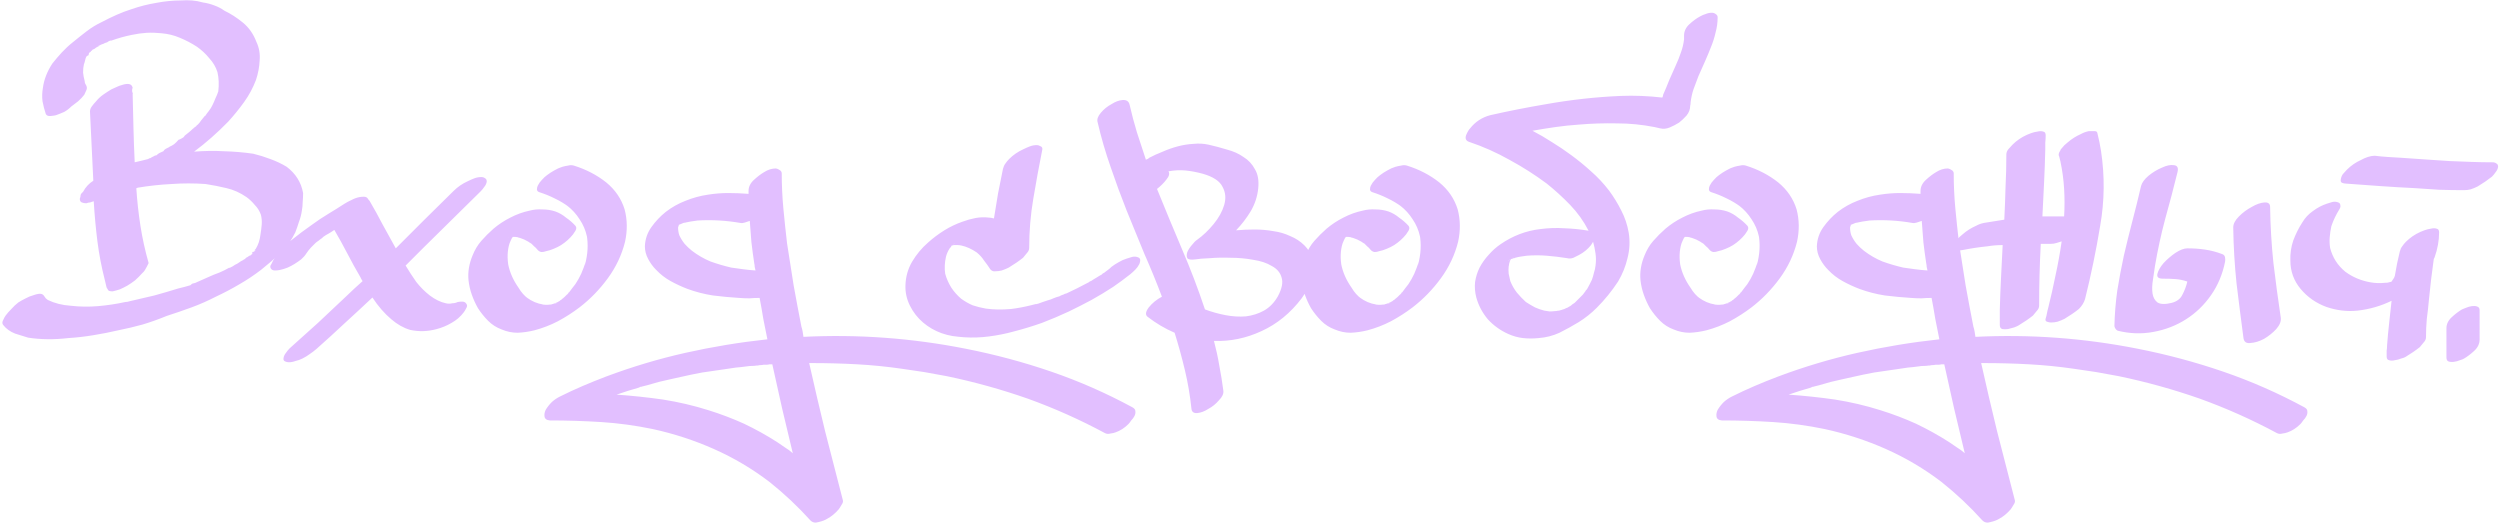 <?xml version="1.0" encoding="UTF-8"?> <svg xmlns="http://www.w3.org/2000/svg" width="781" height="164" viewBox="0 0 781 164" fill="none"><path d="M94.688 60.304C94.688 61.243 94.645 62.181 94.56 63.12C94.56 63.973 94.475 64.869 94.304 65.808C94.133 67.003 93.835 68.155 93.408 69.264C93.067 70.373 92.683 71.483 92.256 72.592C91.061 75.067 89.483 77.243 87.52 79.12C85.643 80.912 83.68 82.619 81.632 84.24C79.413 85.947 77.109 87.483 74.72 88.848C72.416 90.213 69.984 91.493 67.424 92.688C64.949 93.968 62.432 95.077 59.872 96.016C57.312 96.955 54.709 97.851 52.064 98.704C49.589 99.728 47.072 100.624 44.512 101.392C42.037 102.075 39.52 102.672 36.96 103.184C34.4 103.781 31.797 104.293 29.152 104.72C26.592 105.147 23.989 105.445 21.344 105.616C16.907 106.128 12.725 106.085 8.8 105.488C7.605 105.147 6.24 104.72 4.704 104.208C3.168 103.611 1.931 102.715 0.992 101.52C0.651 101.093 0.651 100.581 0.992 99.984C1.248 99.387 1.504 98.917 1.76 98.576C2.272 97.893 2.869 97.211 3.552 96.528C4.235 95.76 4.96 95.077 5.728 94.48C6.411 94.053 7.179 93.627 8.032 93.2C8.8 92.773 9.653 92.432 10.592 92.176C11.019 92.005 11.531 91.877 12.128 91.792C12.811 91.707 13.323 91.877 13.664 92.304C13.92 92.645 14.133 92.944 14.304 93.2C14.475 93.371 14.688 93.541 14.944 93.712C17.077 94.736 19.424 95.333 21.984 95.504C24.885 95.845 27.787 95.888 30.688 95.632C33.589 95.376 36.405 94.949 39.136 94.352C39.563 94.352 40.032 94.267 40.544 94.096C43.189 93.499 45.749 92.901 48.224 92.304C50.699 91.621 53.173 90.896 55.648 90.128C56.416 89.957 57.099 89.787 57.696 89.616C58.293 89.445 58.891 89.275 59.488 89.104C59.744 88.848 59.957 88.677 60.128 88.592C60.725 88.507 61.237 88.336 61.664 88.08C62.859 87.568 64.011 87.056 65.12 86.544C66.229 86.032 67.381 85.563 68.576 85.136C69.6 84.709 70.624 84.197 71.648 83.6L71.776 83.728L71.904 83.6C72.245 83.429 72.501 83.301 72.672 83.216C72.928 83.045 73.184 82.875 73.44 82.704C73.867 82.533 74.251 82.32 74.592 82.064C75.019 81.723 75.531 81.424 76.128 81.168V81.04C76.384 81.04 76.555 80.955 76.64 80.784C76.811 80.528 76.981 80.4 77.152 80.4C77.323 80.315 77.451 80.229 77.536 80.144C77.707 79.973 77.963 79.845 78.304 79.76C78.475 79.675 78.56 79.589 78.56 79.504C78.56 79.419 78.645 79.376 78.816 79.376V78.736C78.816 78.736 79.029 78.693 79.456 78.608C79.456 78.608 79.456 78.565 79.456 78.48C79.627 78.309 79.669 78.181 79.584 78.096C79.584 78.011 79.669 77.925 79.84 77.84C80.267 77.157 80.608 76.432 80.864 75.664C81.12 74.811 81.291 74 81.376 73.232C81.547 72.208 81.675 71.184 81.76 70.16C81.845 69.136 81.76 68.112 81.504 67.088C81.077 65.893 80.437 64.869 79.584 64.016C78.816 63.077 77.963 62.267 77.024 61.584C75.061 60.219 72.971 59.28 70.752 58.768C68.619 58.256 66.443 57.829 64.224 57.488C60.64 57.232 57.099 57.232 53.6 57.488C50.101 57.659 46.56 58.043 42.976 58.64C42.891 58.725 42.805 58.768 42.72 58.768H42.592V58.896C42.848 62.821 43.275 66.704 43.872 70.544C44.469 74.384 45.323 78.267 46.432 82.192C46.261 82.533 46.091 82.875 45.92 83.216C45.749 83.557 45.536 83.941 45.28 84.368C45.195 84.453 45.067 84.624 44.896 84.88C44.725 85.051 44.555 85.221 44.384 85.392C43.701 86.16 42.976 86.885 42.208 87.568C41.44 88.165 40.629 88.72 39.776 89.232C39.008 89.659 38.24 90.043 37.472 90.384C36.704 90.64 35.936 90.853 35.168 91.024C34.827 91.024 34.485 90.981 34.144 90.896C33.888 90.811 33.675 90.555 33.504 90.128C33.419 90.128 33.333 89.957 33.248 89.616C33.077 88.763 32.907 88.037 32.736 87.44C31.712 83.429 30.944 79.419 30.432 75.408C29.92 71.312 29.536 67.131 29.28 62.864C28.853 63.035 28.469 63.163 28.128 63.248C27.787 63.248 27.403 63.333 26.976 63.504C26.464 63.504 25.995 63.419 25.568 63.248C25.141 63.077 24.928 62.693 24.928 62.096C25.099 61.669 25.184 61.285 25.184 60.944C25.269 60.603 25.525 60.261 25.952 59.92C26.72 58.469 27.787 57.317 29.152 56.464C28.981 52.88 28.811 49.339 28.64 45.84C28.469 42.256 28.299 38.715 28.128 35.216C28.043 34.533 28.213 33.893 28.64 33.296C29.152 32.613 29.579 32.101 29.92 31.76C30.603 30.907 31.371 30.181 32.224 29.584C33.077 28.987 33.931 28.432 34.784 27.92C35.04 27.835 35.509 27.621 36.192 27.28C36.875 26.939 37.557 26.683 38.24 26.512C39.008 26.256 39.691 26.171 40.288 26.256C40.885 26.341 41.269 26.725 41.44 27.408C41.269 27.835 41.227 28.261 41.312 28.688C41.483 29.029 41.525 29.285 41.44 29.456C41.525 33.04 41.611 36.581 41.696 40.08C41.781 43.579 41.909 47.12 42.08 50.704C42.848 50.533 43.573 50.363 44.256 50.192C44.939 50.021 45.621 49.851 46.304 49.68C46.475 49.509 46.645 49.424 46.816 49.424C46.987 49.424 47.157 49.339 47.328 49.168L47.584 49.04C47.755 48.955 47.925 48.869 48.096 48.784C48.267 48.613 48.523 48.528 48.864 48.528C49.205 48.187 49.547 47.931 49.888 47.76C50.315 47.589 50.699 47.419 51.04 47.248C51.211 46.907 51.467 46.651 51.808 46.48C52.149 46.309 52.491 46.139 52.832 45.968L52.96 45.84C53.387 45.669 53.856 45.413 54.368 45.072C54.88 44.645 55.349 44.176 55.776 43.664C56.117 43.579 56.416 43.451 56.672 43.28C56.928 43.109 57.141 42.981 57.312 42.896C57.483 42.725 57.611 42.555 57.696 42.384C58.123 42.043 58.549 41.701 58.976 41.36C59.403 41.019 59.829 40.635 60.256 40.208C60.427 40.123 60.597 39.995 60.768 39.824C60.939 39.653 61.152 39.483 61.408 39.312V39.184C61.408 39.184 61.536 39.099 61.792 38.928C62.219 38.501 62.56 38.075 62.816 37.648C63.157 37.221 63.541 36.752 63.968 36.24C64.053 36.155 64.096 36.155 64.096 36.24C64.181 36.24 64.224 36.155 64.224 35.984C64.395 35.813 64.523 35.643 64.608 35.472C64.779 35.216 64.949 35.003 65.12 34.832C65.717 34.064 66.144 33.381 66.4 32.784C66.741 32.101 67.04 31.419 67.296 30.736C67.637 30.053 67.936 29.328 68.192 28.56C68.448 26.427 68.363 24.421 67.936 22.544C67.424 20.923 66.571 19.472 65.376 18.192C64.267 16.827 62.987 15.632 61.536 14.608C59.829 13.499 58.037 12.56 56.16 11.792C54.368 11.024 52.448 10.555 50.4 10.384C48.779 10.213 47.243 10.171 45.792 10.256C44.341 10.341 42.805 10.555 41.184 10.896C39.051 11.323 36.917 11.92 34.784 12.688H34.656C34.485 12.688 34.4 12.688 34.4 12.688C33.973 12.859 33.675 13.029 33.504 13.2C33.333 13.285 33.077 13.371 32.736 13.456C32.48 13.627 32.181 13.755 31.84 13.84C31.584 13.925 31.328 14.053 31.072 14.224H30.944C30.688 14.395 30.432 14.565 30.176 14.736C29.92 14.907 29.707 15.077 29.536 15.248C29.109 15.419 28.853 15.547 28.768 15.632V15.76C28.768 15.845 28.64 15.888 28.384 15.888C28.384 16.059 28.384 16.144 28.384 16.144C28.299 16.229 28.171 16.315 28 16.4C27.829 16.485 27.744 16.571 27.744 16.656C27.829 16.656 27.787 16.869 27.616 17.296C27.445 17.296 27.232 17.424 26.976 17.68C26.805 18.021 26.677 18.405 26.592 18.832C26.507 19.259 26.379 19.685 26.208 20.112C26.037 20.88 25.952 21.733 25.952 22.672C26.037 23.525 26.208 24.421 26.464 25.36C26.464 25.787 26.592 26.171 26.848 26.512C27.189 27.109 27.232 27.664 26.976 28.176C26.805 28.603 26.592 29.072 26.336 29.584C25.824 30.267 25.184 30.949 24.416 31.632C23.648 32.229 22.923 32.784 22.24 33.296C21.557 33.979 20.832 34.533 20.064 34.96C19.296 35.301 18.443 35.643 17.504 35.984C17.248 36.069 16.693 36.155 15.84 36.24C15.072 36.325 14.56 36.112 14.304 35.6C13.877 34.32 13.536 32.997 13.28 31.632C13.109 30.267 13.152 28.859 13.408 27.408C13.749 24.848 14.731 22.331 16.352 19.856C17.291 18.661 18.272 17.509 19.296 16.4C20.405 15.205 21.557 14.139 22.752 13.2C24.203 12.005 25.653 10.853 27.104 9.744C28.555 8.635 30.091 7.696 31.712 6.928C33.333 6.075 34.912 5.307 36.448 4.624C37.984 3.941 39.563 3.344 41.184 2.832C43.659 1.979 46.176 1.339 48.736 0.912C51.381 0.4 53.941 0.144 56.416 0.144C57.696 0.059 58.891 0.059 60 0.144C61.109 0.229 62.261 0.443 63.456 0.784C64.651 0.955 65.803 1.253 66.912 1.68C68.107 2.107 69.173 2.661 70.112 3.344C72.075 4.283 73.995 5.52 75.872 7.056C77.749 8.592 79.157 10.597 80.096 13.072C80.949 14.864 81.291 16.784 81.12 18.832C81.035 20.88 80.651 22.928 79.968 24.976C79.029 27.451 77.792 29.755 76.256 31.888C74.72 34.021 73.056 36.069 71.264 38.032C67.851 41.531 64.309 44.645 60.64 47.376C63.883 47.12 66.997 47.077 69.984 47.248C73.056 47.333 76.085 47.589 79.072 48.016C80.864 48.443 82.656 48.997 84.448 49.68C86.325 50.363 88.032 51.173 89.568 52.112C92.384 54.245 94.091 56.976 94.688 60.304ZM30.688 14.48C30.773 14.309 30.859 14.309 30.944 14.48C30.688 14.48 30.475 14.565 30.304 14.736L30.176 14.864C30.176 14.608 30.347 14.48 30.688 14.48ZM60.896 39.568C60.469 39.995 60.299 40.165 60.384 40.08C60.555 39.995 60.725 39.824 60.896 39.568ZM79.584 78.096L79.84 78.352L79.584 78.096ZM79.2 78.736C79.456 78.48 79.584 78.395 79.584 78.48V78.352C79.584 78.437 79.456 78.565 79.2 78.736ZM79.584 78.352C79.84 78.181 79.925 78.096 79.84 78.096C79.755 78.096 79.669 78.181 79.584 78.352ZM79.712 77.968C79.627 78.053 79.584 78.096 79.584 78.096L79.712 77.968ZM150.395 55.312C150.822 55.312 151.206 55.44 151.547 55.696C151.888 55.867 152.059 56.208 152.059 56.72C151.974 57.317 151.718 57.872 151.291 58.384C150.95 58.896 150.566 59.365 150.139 59.792C147.152 62.693 144.208 65.595 141.307 68.496C138.406 71.397 135.462 74.299 132.475 77.2L126.715 82.96C127.739 84.667 128.848 86.373 130.043 88.08C131.323 89.701 132.731 91.109 134.267 92.304C135.974 93.584 137.638 94.395 139.259 94.736C139.942 94.907 140.624 94.907 141.307 94.736C141.904 94.736 142.459 94.608 142.971 94.352C143.398 94.267 143.867 94.224 144.379 94.224C144.976 94.224 145.403 94.437 145.659 94.864C146 95.291 146 95.76 145.659 96.272C145.403 96.784 145.147 97.211 144.891 97.552C143.867 98.917 142.587 100.027 141.051 100.88C139.6 101.733 138.064 102.373 136.443 102.8C133.627 103.568 130.854 103.653 128.123 103.056C126.075 102.459 124.112 101.349 122.235 99.728C120.102 97.936 118.139 95.675 116.347 92.944C113.446 95.675 110.544 98.363 107.643 101.008C104.827 103.653 101.926 106.299 98.939 108.944C98.256 109.541 97.531 110.096 96.763 110.608C96.08 111.12 95.312 111.589 94.459 112.016C93.776 112.357 93.051 112.613 92.283 112.784C91.6 113.04 90.918 113.168 90.235 113.168C89.808 113.168 89.424 113.083 89.083 112.912C88.656 112.741 88.486 112.4 88.571 111.888C88.656 111.291 88.912 110.736 89.339 110.224C89.68 109.712 90.064 109.243 90.491 108.816C93.478 106.171 96.422 103.525 99.323 100.88C102.224 98.149 105.126 95.419 108.027 92.688C108.966 91.835 109.819 91.024 110.587 90.256C111.44 89.488 112.336 88.677 113.275 87.824C112.934 87.312 112.72 86.928 112.635 86.672C111.184 84.197 109.819 81.723 108.539 79.248C107.259 76.773 105.894 74.299 104.443 71.824C103.846 72.251 103.248 72.635 102.651 72.976C102.139 73.232 101.584 73.573 100.987 74L100.603 74.384C100.091 74.725 99.75 74.981 99.579 75.152C99.067 75.493 98.726 75.749 98.555 75.92L97.403 77.072L97.147 77.328C96.891 77.584 96.635 77.883 96.379 78.224C96.208 78.48 95.995 78.779 95.739 79.12C95.312 79.803 94.758 80.443 94.075 81.04C93.392 81.552 92.71 82.021 92.027 82.448C91.344 82.875 90.619 83.259 89.851 83.6C88.998 83.941 88.144 84.197 87.291 84.368C86.864 84.453 86.395 84.496 85.883 84.496C85.286 84.496 84.859 84.283 84.603 83.856C84.347 83.429 84.39 83.003 84.731 82.576C84.987 82.064 85.2 81.637 85.371 81.296C86.907 78.992 88.742 76.944 90.875 75.152C93.094 73.36 95.312 71.696 97.531 70.16C99.152 68.965 100.816 67.856 102.523 66.832C104.23 65.808 105.936 64.741 107.643 63.632C108.326 63.205 109.051 62.821 109.819 62.48C110.587 62.053 111.398 61.755 112.251 61.584C112.678 61.499 113.147 61.456 113.659 61.456C114.256 61.456 114.683 61.669 114.939 62.096C115.024 62.267 115.195 62.48 115.451 62.736C116.902 65.211 118.267 67.685 119.547 70.16C120.912 72.635 122.278 75.109 123.643 77.584C126.63 74.597 129.616 71.611 132.603 68.624C135.675 65.637 138.704 62.651 141.691 59.664C142.971 58.384 144.464 57.36 146.171 56.592C146.854 56.251 147.536 55.952 148.219 55.696C148.902 55.44 149.627 55.312 150.395 55.312ZM179.774 70.544C180.115 70.971 180.115 71.483 179.774 72.08C179.433 72.592 179.177 72.976 179.006 73.232C177.982 74.512 176.745 75.621 175.294 76.56C174.611 76.987 173.843 77.371 172.99 77.712C172.222 78.053 171.411 78.309 170.558 78.48C170.131 78.651 169.662 78.736 169.15 78.736C168.638 78.651 168.211 78.395 167.87 77.968C167.529 77.541 167.187 77.2 166.846 76.944C166.505 76.603 166.121 76.219 165.694 75.792C165.779 75.963 165.865 76.091 165.95 76.176C166.035 76.176 166.121 76.219 166.206 76.304C164.67 75.109 162.963 74.341 161.086 74C161.257 74 161.385 74.043 161.47 74.128C161.641 74.128 161.811 74.128 161.982 74.128C161.043 73.957 160.062 73.957 159.038 74.128C159.294 74.043 159.721 74 160.318 74C160.062 74 159.806 74.043 159.55 74.128C159.379 74.128 159.166 74.128 158.91 74.128C158.825 74.213 158.697 74.256 158.526 74.256C159.209 74.085 159.635 74 159.806 74C159.977 73.915 159.934 73.915 159.678 74C159.507 74 159.379 74.043 159.294 74.128C159.294 74.128 159.209 74.128 159.038 74.128C158.953 74.213 158.825 74.256 158.654 74.256C159.337 74 159.763 73.829 159.934 73.744C160.19 73.573 160.19 73.573 159.934 73.744C159.763 73.829 159.635 73.915 159.55 74C159.55 74 159.465 74.043 159.294 74.128C159.294 74.128 159.209 74.171 159.038 74.256C159.721 73.829 160.19 73.573 160.446 73.488C160.702 73.317 160.659 73.317 160.318 73.488C160.233 73.573 160.147 73.659 160.062 73.744C159.977 73.744 159.891 73.787 159.806 73.872C159.55 74.043 159.465 74.085 159.55 74C159.721 73.829 159.934 73.659 160.19 73.488C160.446 73.317 160.659 73.189 160.83 73.104C161.001 73.019 160.958 73.061 160.702 73.232C160.617 73.317 160.531 73.403 160.446 73.488C160.361 73.488 160.275 73.531 160.19 73.616C160.019 73.787 159.977 73.829 160.062 73.744C160.233 73.573 160.403 73.403 160.574 73.232C160.83 73.061 161.001 72.933 161.086 72.848C161.257 72.677 161.257 72.677 161.086 72.848L160.958 72.976L160.446 73.488C160.446 73.488 160.361 73.573 160.19 73.744C160.617 73.317 160.873 73.019 160.958 72.848C161.129 72.677 161.129 72.72 160.958 72.976C160.787 73.147 160.659 73.317 160.574 73.488C160.403 73.659 160.275 73.829 160.19 74C160.105 74.171 159.977 74.341 159.806 74.512C159.891 74.341 159.977 74.171 160.062 74C160.147 73.829 160.275 73.659 160.446 73.488C160.105 74 159.806 74.555 159.55 75.152C159.294 75.664 159.081 76.261 158.91 76.944C158.91 76.688 158.995 76.389 159.166 76.048C158.483 78.267 158.398 80.741 158.91 83.472C158.91 83.301 158.867 83.173 158.782 83.088C158.782 83.003 158.782 82.875 158.782 82.704C159.294 85.179 160.361 87.568 161.982 89.872C162.835 91.323 163.859 92.475 165.054 93.328C164.969 93.243 164.883 93.2 164.798 93.2C164.713 93.115 164.627 93.029 164.542 92.944C166.163 94.139 167.87 94.864 169.662 95.12C169.321 95.12 169.022 95.077 168.766 94.992C169.79 95.248 170.942 95.291 172.222 95.12C171.71 95.12 171.326 95.163 171.07 95.248C171.497 95.163 171.881 95.12 172.222 95.12C172.563 95.035 172.905 94.949 173.246 94.864C173.331 94.779 173.459 94.736 173.63 94.736C172.521 95.077 172.137 95.163 172.478 94.992C172.649 94.992 172.734 94.992 172.734 94.992C172.819 94.907 172.905 94.864 172.99 94.864C173.502 94.693 173.843 94.565 174.014 94.48C174.099 94.48 174.142 94.48 174.142 94.48C174.227 94.395 174.313 94.352 174.398 94.352C173.715 94.693 173.246 94.907 172.99 94.992C172.819 95.077 172.862 95.035 173.118 94.864H173.246C173.331 94.779 173.374 94.736 173.374 94.736C173.459 94.736 173.545 94.693 173.63 94.608C174.142 94.437 174.483 94.267 174.654 94.096C174.739 94.096 174.782 94.096 174.782 94.096C174.867 94.011 174.953 93.968 175.038 93.968C173.758 94.651 173.161 94.992 173.246 94.992C173.331 94.992 173.502 94.907 173.758 94.736C173.929 94.565 174.099 94.437 174.27 94.352C174.611 94.181 174.91 93.968 175.166 93.712C175.251 93.712 175.294 93.712 175.294 93.712C175.379 93.627 175.465 93.584 175.55 93.584C175.721 93.499 175.721 93.499 175.55 93.584C175.379 93.669 175.166 93.797 174.91 93.968C174.654 94.139 174.441 94.309 174.27 94.48C174.099 94.565 174.099 94.523 174.27 94.352C174.611 94.181 174.782 94.096 174.782 94.096C175.038 93.925 175.337 93.669 175.678 93.328C175.849 93.243 176.062 93.072 176.318 92.816C176.489 92.645 176.489 92.645 176.318 92.816C176.233 92.901 176.062 93.029 175.806 93.2C175.635 93.371 175.465 93.541 175.294 93.712C175.209 93.797 175.294 93.712 175.55 93.456C175.721 93.285 175.849 93.157 175.934 93.072C176.105 92.987 176.275 92.859 176.446 92.688L177.342 91.792C177.427 91.536 177.598 91.365 177.854 91.28C178.025 91.109 178.067 91.067 177.982 91.152C177.897 91.237 177.769 91.365 177.598 91.536C177.427 91.707 177.299 91.877 177.214 92.048C177.129 92.133 177.171 92.091 177.342 91.92C177.854 91.237 178.366 90.555 178.878 89.872C179.475 89.189 179.987 88.464 180.414 87.696C180.073 88.208 179.859 88.549 179.774 88.72C180.457 87.696 181.054 86.629 181.566 85.52C182.078 84.325 182.547 83.088 182.974 81.808C182.803 82.32 182.718 82.661 182.718 82.832C183.657 79.419 183.827 76.176 183.23 73.104C183.315 73.275 183.358 73.531 183.358 73.872C182.931 71.909 182.163 70.117 181.054 68.496C180.03 66.875 178.75 65.467 177.214 64.272C177.299 64.357 177.385 64.443 177.47 64.528C177.555 64.528 177.641 64.571 177.726 64.656C176.361 63.632 174.867 62.736 173.246 61.968C171.71 61.2 170.131 60.56 168.51 60.048C167.998 59.877 167.742 59.579 167.742 59.152C167.742 58.725 167.827 58.341 167.998 58C168.339 57.317 168.766 56.72 169.278 56.208C169.79 55.611 170.345 55.099 170.942 54.672C171.625 54.16 172.35 53.691 173.118 53.264C173.971 52.752 174.825 52.368 175.678 52.112C176.275 51.941 176.873 51.813 177.47 51.728C178.067 51.557 178.665 51.557 179.262 51.728C183.102 52.923 186.473 54.672 189.374 56.976C192.19 59.28 194.11 62.096 195.134 65.424C195.987 68.667 196.03 72.037 195.262 75.536C194.238 79.632 192.446 83.429 189.886 86.928C187.326 90.427 184.382 93.456 181.054 96.016C178.921 97.637 176.659 99.088 174.27 100.368C171.966 101.563 169.534 102.501 166.974 103.184C165.267 103.611 163.518 103.867 161.726 103.952C160.019 103.952 158.355 103.611 156.734 102.928C155.113 102.331 153.705 101.435 152.51 100.24C151.315 99.045 150.249 97.723 149.31 96.272C148.542 94.907 147.902 93.499 147.39 92.048C146.878 90.597 146.537 89.104 146.366 87.568C146.11 85.008 146.537 82.405 147.646 79.76C148.329 78.053 149.225 76.56 150.334 75.28C151.529 73.915 152.809 72.635 154.174 71.44C155.795 70.075 157.545 68.923 159.422 67.984C161.385 66.96 163.39 66.235 165.438 65.808C166.718 65.467 168.041 65.339 169.406 65.424C170.857 65.424 172.222 65.637 173.502 66.064C174.697 66.491 175.806 67.131 176.83 67.984C177.939 68.752 178.921 69.605 179.774 70.544ZM353.782 127.248C354.379 127.589 354.678 127.973 354.678 128.4C354.763 128.912 354.678 129.424 354.422 129.936C354.166 130.448 353.825 130.917 353.398 131.344C353.057 131.856 352.758 132.24 352.502 132.496C351.307 133.691 349.985 134.544 348.534 135.056C348.107 135.227 347.553 135.355 346.87 135.44C346.273 135.611 345.718 135.568 345.206 135.312C337.441 131.131 329.419 127.547 321.142 124.56C312.865 121.659 304.417 119.312 295.798 117.52C293.494 117.093 291.147 116.667 288.758 116.24C286.454 115.899 284.15 115.557 281.846 115.216C277.153 114.533 272.459 114.064 267.766 113.808C263.073 113.552 258.379 113.424 253.686 113.424H252.79C254.411 120.677 256.075 127.803 257.782 134.8C259.574 141.883 261.409 149.008 263.286 156.176C263.457 156.603 263.329 157.115 262.902 157.712C262.561 158.309 262.262 158.779 262.006 159.12C260.897 160.4 259.702 161.381 258.422 162.064C257.739 162.491 256.843 162.832 255.734 163.088C254.71 163.429 253.857 163.259 253.174 162.576C249.249 158.224 244.982 154.213 240.374 150.544C234.998 146.448 229.238 143.035 223.094 140.304C216.95 137.573 210.55 135.483 203.894 134.032C198.518 132.923 193.185 132.197 187.894 131.856C182.518 131.515 177.142 131.344 171.766 131.344C170.742 131.259 170.187 130.832 170.102 130.064C170.017 129.381 170.145 128.699 170.486 128.016C170.998 127.163 171.638 126.352 172.406 125.584C173.174 124.901 173.985 124.347 174.838 123.92C177.227 122.725 179.617 121.616 182.006 120.592C184.395 119.568 186.827 118.587 189.302 117.648C197.494 114.576 205.771 112.101 214.134 110.224C222.497 108.347 231.03 106.939 239.734 106C239.307 103.781 238.881 101.648 238.454 99.6C238.113 97.467 237.729 95.291 237.302 93.072C236.193 93.072 235.126 93.115 234.102 93.2C233.078 93.2 232.011 93.157 230.902 93.072C228.171 92.901 225.441 92.645 222.71 92.304C219.979 91.877 217.334 91.195 214.774 90.256C212.982 89.573 211.233 88.763 209.526 87.824C207.819 86.885 206.283 85.691 204.918 84.24C203.979 83.301 203.169 82.192 202.486 80.912C201.803 79.632 201.462 78.309 201.462 76.944C201.547 74.725 202.23 72.72 203.51 70.928C204.79 69.136 206.283 67.557 207.99 66.192C209.867 64.741 211.915 63.589 214.134 62.736C216.438 61.797 218.785 61.157 221.174 60.816C223.307 60.475 225.398 60.304 227.446 60.304C229.579 60.304 231.713 60.389 233.846 60.56V59.664C233.846 58.384 234.401 57.232 235.51 56.208C236.619 55.184 237.686 54.373 238.71 53.776C239.905 53.008 241.142 52.624 242.422 52.624C242.849 52.709 243.233 52.88 243.574 53.136C243.915 53.307 244.129 53.605 244.214 54.032C244.214 57.787 244.385 61.499 244.726 65.168C245.067 68.752 245.451 72.379 245.878 76.048C246.561 80.4 247.243 84.752 247.926 89.104C248.694 93.371 249.505 97.68 250.358 102.032C250.529 102.544 250.657 103.056 250.742 103.568C250.827 104.08 250.913 104.635 250.998 105.232C267.979 104.379 284.875 105.616 301.686 108.944C310.817 110.736 319.734 113.125 328.438 116.112C337.142 119.099 345.59 122.811 353.782 127.248ZM213.878 69.648C214.305 69.477 214.433 69.435 214.262 69.52C214.177 69.52 214.049 69.563 213.878 69.648ZM228.47 83.6C229.665 83.771 230.902 83.941 232.182 84.112C233.462 84.283 234.742 84.411 236.022 84.496C235.937 84.069 235.851 83.685 235.766 83.344C235.766 83.003 235.723 82.661 235.638 82.32C235.297 80.101 234.998 77.883 234.742 75.664C234.571 73.445 234.401 71.227 234.23 69.008C233.803 69.179 233.291 69.349 232.694 69.52C232.182 69.691 231.713 69.733 231.286 69.648C226.934 68.88 222.497 68.624 217.974 68.88C216.523 69.051 215.03 69.307 213.494 69.648C213.153 69.819 212.854 69.947 212.598 70.032C212.513 70.032 212.427 70.075 212.342 70.16C212.257 70.16 212.171 70.16 212.086 70.16V70.288C212.001 70.459 211.958 70.587 211.958 70.672C211.958 70.757 211.915 70.885 211.83 71.056C211.83 71.909 211.958 72.72 212.214 73.488C212.641 74.427 213.195 75.323 213.878 76.176C214.561 76.944 215.329 77.669 216.182 78.352C217.974 79.717 219.894 80.827 221.942 81.68C224.075 82.448 226.251 83.088 228.47 83.6ZM247.67 141.584C246.561 136.976 245.451 132.325 244.342 127.632C243.318 123.024 242.294 118.416 241.27 113.808C241.014 113.808 240.715 113.808 240.374 113.808C240.118 113.893 239.862 113.936 239.606 113.936C239.265 113.936 238.923 113.936 238.582 113.936C238.241 114.021 237.899 114.064 237.558 114.064C237.217 114.064 236.961 114.107 236.79 114.192H236.406C235.894 114.277 235.382 114.32 234.87 114.32C234.358 114.32 233.846 114.363 233.334 114.448C232.139 114.619 230.987 114.747 229.878 114.832C228.769 115.003 227.617 115.173 226.422 115.344C224.033 115.685 221.686 116.027 219.382 116.368C217.078 116.795 214.817 117.264 212.598 117.776C211.403 118.032 210.251 118.288 209.142 118.544C208.033 118.8 206.923 119.056 205.814 119.312C205.217 119.483 204.619 119.653 204.022 119.824C203.425 119.995 202.827 120.165 202.23 120.336L200.694 120.72C200.523 120.805 200.31 120.848 200.054 120.848C199.883 120.933 199.713 121.019 199.542 121.104C198.347 121.445 197.195 121.787 196.086 122.128C194.977 122.469 193.825 122.853 192.63 123.28C197.494 123.621 202.315 124.133 207.094 124.816C211.958 125.584 216.694 126.693 221.302 128.144C225.142 129.339 228.854 130.747 232.438 132.368C236.022 134.075 239.478 135.995 242.806 138.128C243.659 138.725 244.47 139.28 245.238 139.792C246.091 140.304 246.902 140.901 247.67 141.584ZM355.567 80.4C355.994 80.571 356.207 80.869 356.207 81.296C356.207 81.637 356.122 82.021 355.951 82.448C355.61 83.131 355.183 83.728 354.671 84.24C354.159 84.752 353.647 85.221 353.135 85.648C352.196 86.331 351.3 87.013 350.447 87.696C349.594 88.293 348.698 88.933 347.759 89.616C345.54 91.067 343.279 92.432 340.975 93.712C338.756 94.907 336.41 96.101 333.935 97.296C331.204 98.576 328.388 99.771 325.487 100.88C322.586 101.904 319.642 102.8 316.655 103.568C314.18 104.251 311.62 104.763 308.975 105.104C306.415 105.445 303.812 105.531 301.167 105.36C299.972 105.275 298.778 105.147 297.583 104.976C296.474 104.805 295.322 104.507 294.127 104.08C291.994 103.312 290.074 102.203 288.367 100.752C286.66 99.301 285.295 97.552 284.271 95.504C283.247 93.456 282.778 91.323 282.863 89.104C282.948 86.459 283.631 84.027 284.911 81.808C286.276 79.504 287.94 77.499 289.903 75.792C291.524 74.341 293.231 73.061 295.023 71.952C296.815 70.843 298.692 69.947 300.655 69.264C302.02 68.752 303.386 68.368 304.751 68.112C306.116 67.856 307.524 67.813 308.975 67.984C309.316 67.984 309.828 68.069 310.511 68.24C310.938 65.595 311.364 62.992 311.791 60.432C312.303 57.872 312.815 55.312 313.327 52.752C313.498 52.069 313.754 51.515 314.095 51.088C314.436 50.576 314.82 50.107 315.247 49.68C316.527 48.4 318.02 47.376 319.727 46.608C320.41 46.267 321.092 45.968 321.775 45.712C322.458 45.456 323.183 45.328 323.951 45.328C324.292 45.328 324.676 45.456 325.103 45.712C325.53 45.883 325.7 46.224 325.615 46.736C324.591 51.856 323.652 56.976 322.799 62.096C321.946 67.131 321.519 72.251 321.519 77.456C321.519 78.053 321.263 78.608 320.751 79.12C320.324 79.632 319.94 80.101 319.599 80.528C318.319 81.552 316.826 82.576 315.119 83.6C314.436 83.941 313.711 84.24 312.943 84.496C312.26 84.667 311.578 84.752 310.895 84.752C310.298 84.837 309.786 84.624 309.359 84.112C308.762 83.173 308.122 82.277 307.439 81.424C306.842 80.485 306.074 79.632 305.135 78.864C303.514 77.755 301.892 77.029 300.271 76.688C299.844 76.603 299.46 76.56 299.119 76.56C298.778 76.56 298.394 76.56 297.967 76.56C297.796 76.645 297.583 76.688 297.327 76.688C297.327 76.773 297.284 76.816 297.199 76.816C297.199 76.816 297.199 76.859 297.199 76.944C297.114 77.115 297.028 77.243 296.943 77.328C296.858 77.328 296.772 77.413 296.687 77.584C296.175 78.352 295.791 79.205 295.535 80.144C295.108 82.021 295.023 83.813 295.279 85.52C295.706 87.056 296.346 88.507 297.199 89.872C298.052 91.152 299.076 92.304 300.271 93.328C301.466 94.181 302.66 94.864 303.855 95.376C305.135 95.803 306.5 96.144 307.951 96.4C310.34 96.741 312.986 96.784 315.887 96.528C317.935 96.272 319.983 95.888 322.031 95.376L323.567 94.992C323.738 94.992 323.866 94.992 323.951 94.992C324.036 94.907 324.164 94.864 324.335 94.864C324.762 94.693 325.231 94.523 325.743 94.352C326.255 94.181 326.767 94.011 327.279 93.84C327.962 93.669 328.559 93.456 329.071 93.2C329.668 92.944 330.308 92.731 330.991 92.56C331.247 92.389 331.503 92.261 331.759 92.176C332.1 92.091 332.399 91.963 332.655 91.792C332.74 91.792 332.783 91.792 332.783 91.792C332.868 91.707 332.996 91.664 333.167 91.664C335.386 90.64 337.604 89.531 339.823 88.336C339.908 88.336 339.951 88.336 339.951 88.336C339.951 88.251 339.994 88.208 340.079 88.208C340.25 88.037 340.463 87.909 340.719 87.824C340.975 87.739 341.188 87.611 341.359 87.44C341.786 87.184 342.212 86.928 342.639 86.672C343.151 86.331 343.663 86.032 344.175 85.776C344.26 85.605 344.474 85.435 344.815 85.264C344.9 85.264 345.028 85.179 345.199 85.008C345.54 84.752 345.882 84.496 346.223 84.24C346.564 83.984 346.906 83.685 347.247 83.344C347.93 82.832 348.655 82.363 349.423 81.936C350.276 81.424 351.13 81.04 351.983 80.784C352.495 80.613 353.05 80.443 353.647 80.272C354.33 80.101 354.97 80.144 355.567 80.4ZM297.711 76.432C298.223 76.091 298.394 75.963 298.223 76.048C298.052 76.133 297.882 76.261 297.711 76.432ZM297.711 76.304C297.967 75.963 298.052 75.835 297.967 75.92C297.967 76.005 297.882 76.133 297.711 76.304ZM407.529 76.688C408.724 77.883 409.492 79.205 409.833 80.656C410.26 82.021 410.388 83.429 410.217 84.88C410.046 86.331 409.62 87.781 408.937 89.232C408.254 90.683 407.486 92.005 406.633 93.2C403.134 97.808 398.953 101.221 394.089 103.44C389.31 105.659 384.361 106.683 379.241 106.512C379.924 109.072 380.478 111.632 380.905 114.192C381.417 116.837 381.844 119.483 382.185 122.128C382.27 123.067 381.801 124.048 380.777 125.072C379.838 126.181 378.729 127.077 377.449 127.76C376.254 128.528 375.102 128.955 373.993 129.04C372.884 129.125 372.286 128.656 372.201 127.632C371.774 123.536 371.092 119.525 370.153 115.6C369.214 111.675 368.148 107.792 366.953 103.952C363.966 102.672 361.15 101.008 358.505 98.96C357.737 98.363 357.865 97.381 358.889 96.016C359.998 94.651 361.364 93.541 362.985 92.688C361.278 88.165 359.444 83.685 357.481 79.248C355.604 74.725 353.769 70.245 351.977 65.808C350.185 61.285 348.521 56.763 346.985 52.24C345.364 47.632 343.998 42.939 342.889 38.16C342.633 37.307 342.974 36.325 343.913 35.216C344.852 34.107 345.961 33.211 347.241 32.528C348.436 31.76 349.588 31.333 350.697 31.248C351.892 31.163 352.617 31.632 352.873 32.656C353.556 35.643 354.324 38.544 355.177 41.36C356.116 44.176 357.054 47.035 357.993 49.936C358.164 49.765 358.334 49.68 358.505 49.68C358.676 49.595 358.846 49.467 359.017 49.296C360.297 48.613 361.705 47.973 363.241 47.376C364.777 46.693 366.356 46.139 367.977 45.712C369.598 45.285 371.22 45.029 372.841 44.944C374.462 44.773 376.041 44.859 377.577 45.2C379.454 45.627 381.374 46.139 383.337 46.736C385.3 47.248 387.006 48.016 388.457 49.04C389.993 49.979 391.188 51.259 392.041 52.88C392.98 54.416 393.321 56.421 393.065 58.896C392.809 61.371 392.041 63.717 390.761 65.936C389.481 68.069 387.945 70.075 386.153 71.952C388.03 71.781 389.95 71.696 391.913 71.696C393.961 71.696 395.924 71.867 397.801 72.208C399.678 72.464 401.428 72.976 403.049 73.744C404.756 74.427 406.249 75.408 407.529 76.688ZM399.209 92.56C400.489 90.171 400.873 88.208 400.361 86.672C399.934 85.136 398.91 83.941 397.289 83.088C395.753 82.149 393.833 81.509 391.529 81.168C389.225 80.741 386.878 80.528 384.489 80.528C382.185 80.443 380.009 80.485 377.961 80.656C375.913 80.741 374.377 80.869 373.353 81.04C372.073 81.211 371.262 81.083 370.921 80.656C370.665 80.144 370.665 79.504 370.921 78.736C371.262 77.968 371.732 77.243 372.329 76.56C372.926 75.792 373.481 75.237 373.993 74.896C375.785 73.616 377.492 71.995 379.113 70.032C380.734 68.069 381.844 66.064 382.441 64.016C383.038 61.968 382.868 60.091 381.929 58.384C381.076 56.592 379.028 55.227 375.785 54.288C373.908 53.776 372.116 53.435 370.409 53.264C368.702 53.093 366.91 53.179 365.033 53.52C365.46 54.203 365.246 55.056 364.393 56.08C363.625 57.104 362.644 58.085 361.449 59.024C364.009 65.339 366.612 71.611 369.257 77.84C371.902 83.984 374.292 90.256 376.425 96.656C378.473 97.424 380.606 98.021 382.825 98.448C385.044 98.875 387.177 99.003 389.225 98.832C391.273 98.576 393.15 97.979 394.857 97.04C396.649 96.016 398.1 94.523 399.209 92.56ZM440.024 70.544C440.365 70.971 440.365 71.483 440.024 72.08C439.683 72.592 439.427 72.976 439.256 73.232C438.232 74.512 436.995 75.621 435.544 76.56C434.861 76.987 434.093 77.371 433.24 77.712C432.472 78.053 431.661 78.309 430.808 78.48C430.381 78.651 429.912 78.736 429.4 78.736C428.888 78.651 428.461 78.395 428.12 77.968C427.779 77.541 427.437 77.2 427.096 76.944C426.755 76.603 426.371 76.219 425.944 75.792C426.029 75.963 426.115 76.091 426.2 76.176C426.285 76.176 426.371 76.219 426.456 76.304C424.92 75.109 423.213 74.341 421.336 74C421.507 74 421.635 74.043 421.72 74.128C421.891 74.128 422.061 74.128 422.232 74.128C421.293 73.957 420.312 73.957 419.288 74.128C419.544 74.043 419.971 74 420.568 74C420.312 74 420.056 74.043 419.8 74.128C419.629 74.128 419.416 74.128 419.16 74.128C419.075 74.213 418.947 74.256 418.776 74.256C419.459 74.085 419.885 74 420.056 74C420.227 73.915 420.184 73.915 419.928 74C419.757 74 419.629 74.043 419.544 74.128C419.544 74.128 419.459 74.128 419.288 74.128C419.203 74.213 419.075 74.256 418.904 74.256C419.587 74 420.013 73.829 420.184 73.744C420.44 73.573 420.44 73.573 420.184 73.744C420.013 73.829 419.885 73.915 419.8 74C419.8 74 419.715 74.043 419.544 74.128C419.544 74.128 419.459 74.171 419.288 74.256C419.971 73.829 420.44 73.573 420.696 73.488C420.952 73.317 420.909 73.317 420.568 73.488C420.483 73.573 420.397 73.659 420.312 73.744C420.227 73.744 420.141 73.787 420.056 73.872C419.8 74.043 419.715 74.085 419.8 74C419.971 73.829 420.184 73.659 420.44 73.488C420.696 73.317 420.909 73.189 421.08 73.104C421.251 73.019 421.208 73.061 420.952 73.232C420.867 73.317 420.781 73.403 420.696 73.488C420.611 73.488 420.525 73.531 420.44 73.616C420.269 73.787 420.227 73.829 420.312 73.744C420.483 73.573 420.653 73.403 420.824 73.232C421.08 73.061 421.251 72.933 421.336 72.848C421.507 72.677 421.507 72.677 421.336 72.848L421.208 72.976L420.696 73.488C420.696 73.488 420.611 73.573 420.44 73.744C420.867 73.317 421.123 73.019 421.208 72.848C421.379 72.677 421.379 72.72 421.208 72.976C421.037 73.147 420.909 73.317 420.824 73.488C420.653 73.659 420.525 73.829 420.44 74C420.355 74.171 420.227 74.341 420.056 74.512C420.141 74.341 420.227 74.171 420.312 74C420.397 73.829 420.525 73.659 420.696 73.488C420.355 74 420.056 74.555 419.8 75.152C419.544 75.664 419.331 76.261 419.16 76.944C419.16 76.688 419.245 76.389 419.416 76.048C418.733 78.267 418.648 80.741 419.16 83.472C419.16 83.301 419.117 83.173 419.032 83.088C419.032 83.003 419.032 82.875 419.032 82.704C419.544 85.179 420.611 87.568 422.232 89.872C423.085 91.323 424.109 92.475 425.304 93.328C425.219 93.243 425.133 93.2 425.048 93.2C424.963 93.115 424.877 93.029 424.792 92.944C426.413 94.139 428.12 94.864 429.912 95.12C429.571 95.12 429.272 95.077 429.016 94.992C430.04 95.248 431.192 95.291 432.472 95.12C431.96 95.12 431.576 95.163 431.32 95.248C431.747 95.163 432.131 95.12 432.472 95.12C432.813 95.035 433.155 94.949 433.496 94.864C433.581 94.779 433.709 94.736 433.88 94.736C432.771 95.077 432.387 95.163 432.728 94.992C432.899 94.992 432.984 94.992 432.984 94.992C433.069 94.907 433.155 94.864 433.24 94.864C433.752 94.693 434.093 94.565 434.264 94.48C434.349 94.48 434.392 94.48 434.392 94.48C434.477 94.395 434.563 94.352 434.648 94.352C433.965 94.693 433.496 94.907 433.24 94.992C433.069 95.077 433.112 95.035 433.368 94.864H433.496C433.581 94.779 433.624 94.736 433.624 94.736C433.709 94.736 433.795 94.693 433.88 94.608C434.392 94.437 434.733 94.267 434.904 94.096C434.989 94.096 435.032 94.096 435.032 94.096C435.117 94.011 435.203 93.968 435.288 93.968C434.008 94.651 433.411 94.992 433.496 94.992C433.581 94.992 433.752 94.907 434.008 94.736C434.179 94.565 434.349 94.437 434.52 94.352C434.861 94.181 435.16 93.968 435.416 93.712C435.501 93.712 435.544 93.712 435.544 93.712C435.629 93.627 435.715 93.584 435.8 93.584C435.971 93.499 435.971 93.499 435.8 93.584C435.629 93.669 435.416 93.797 435.16 93.968C434.904 94.139 434.691 94.309 434.52 94.48C434.349 94.565 434.349 94.523 434.52 94.352C434.861 94.181 435.032 94.096 435.032 94.096C435.288 93.925 435.587 93.669 435.928 93.328C436.099 93.243 436.312 93.072 436.568 92.816C436.739 92.645 436.739 92.645 436.568 92.816C436.483 92.901 436.312 93.029 436.056 93.2C435.885 93.371 435.715 93.541 435.544 93.712C435.459 93.797 435.544 93.712 435.8 93.456C435.971 93.285 436.099 93.157 436.184 93.072C436.355 92.987 436.525 92.859 436.696 92.688L437.592 91.792C437.677 91.536 437.848 91.365 438.104 91.28C438.275 91.109 438.317 91.067 438.232 91.152C438.147 91.237 438.019 91.365 437.848 91.536C437.677 91.707 437.549 91.877 437.464 92.048C437.379 92.133 437.421 92.091 437.592 91.92C438.104 91.237 438.616 90.555 439.128 89.872C439.725 89.189 440.237 88.464 440.664 87.696C440.323 88.208 440.109 88.549 440.024 88.72C440.707 87.696 441.304 86.629 441.816 85.52C442.328 84.325 442.797 83.088 443.224 81.808C443.053 82.32 442.968 82.661 442.968 82.832C443.907 79.419 444.077 76.176 443.48 73.104C443.565 73.275 443.608 73.531 443.608 73.872C443.181 71.909 442.413 70.117 441.304 68.496C440.28 66.875 439 65.467 437.464 64.272C437.549 64.357 437.635 64.443 437.72 64.528C437.805 64.528 437.891 64.571 437.976 64.656C436.611 63.632 435.117 62.736 433.496 61.968C431.96 61.2 430.381 60.56 428.76 60.048C428.248 59.877 427.992 59.579 427.992 59.152C427.992 58.725 428.077 58.341 428.248 58C428.589 57.317 429.016 56.72 429.528 56.208C430.04 55.611 430.595 55.099 431.192 54.672C431.875 54.16 432.6 53.691 433.368 53.264C434.221 52.752 435.075 52.368 435.928 52.112C436.525 51.941 437.123 51.813 437.72 51.728C438.317 51.557 438.915 51.557 439.512 51.728C443.352 52.923 446.723 54.672 449.624 56.976C452.44 59.28 454.36 62.096 455.384 65.424C456.237 68.667 456.28 72.037 455.512 75.536C454.488 79.632 452.696 83.429 450.136 86.928C447.576 90.427 444.632 93.456 441.304 96.016C439.171 97.637 436.909 99.088 434.52 100.368C432.216 101.563 429.784 102.501 427.224 103.184C425.517 103.611 423.768 103.867 421.976 103.952C420.269 103.952 418.605 103.611 416.984 102.928C415.363 102.331 413.955 101.435 412.76 100.24C411.565 99.045 410.499 97.723 409.56 96.272C408.792 94.907 408.152 93.499 407.64 92.048C407.128 90.597 406.787 89.104 406.616 87.568C406.36 85.008 406.787 82.405 407.896 79.76C408.579 78.053 409.475 76.56 410.584 75.28C411.779 73.915 413.059 72.635 414.424 71.44C416.045 70.075 417.795 68.923 419.672 67.984C421.635 66.96 423.64 66.235 425.688 65.808C426.968 65.467 428.291 65.339 429.656 65.424C431.107 65.424 432.472 65.637 433.752 66.064C434.947 66.491 436.056 67.131 437.08 67.984C438.189 68.752 439.171 69.605 440.024 70.544ZM534.544 14.608C533.947 16.144 533.307 17.68 532.624 19.216C531.941 20.752 531.259 22.288 530.576 23.824C530.064 25.189 529.552 26.555 529.04 27.92C528.613 29.2 528.315 30.565 528.144 32.016C528.144 32.443 528.101 32.784 528.016 33.04C528.016 34.149 527.632 35.173 526.864 36.112C526.096 36.965 525.328 37.691 524.56 38.288C523.621 38.885 522.64 39.397 521.616 39.824C520.592 40.251 519.568 40.336 518.544 40.08C518.117 39.995 517.563 39.867 516.88 39.696C512.955 38.928 509.029 38.544 505.104 38.544C501.179 38.459 497.211 38.587 493.2 38.928C490.725 39.099 488.293 39.355 485.904 39.696C483.515 40.037 481.125 40.421 478.736 40.848C480.869 41.957 482.917 43.152 484.88 44.432C486.843 45.627 488.805 46.949 490.768 48.4C492.987 50.021 495.077 51.728 497.04 53.52C499.088 55.312 500.965 57.317 502.672 59.536C504.123 61.499 505.403 63.589 506.512 65.808C507.621 67.941 508.389 70.245 508.816 72.72C509.243 75.365 509.115 78.011 508.432 80.656C507.835 83.216 506.853 85.648 505.488 87.952C503.525 90.939 501.307 93.669 498.832 96.144C497.125 97.851 495.248 99.344 493.2 100.624C491.237 101.819 489.232 102.928 487.184 103.952C485.136 104.891 482.96 105.445 480.656 105.616C479.035 105.787 477.413 105.787 475.792 105.616C474.256 105.445 472.72 105.019 471.184 104.336C468.709 103.227 466.576 101.691 464.784 99.728C463.077 97.68 461.883 95.419 461.2 92.944C460.773 91.323 460.645 89.701 460.816 88.08C461.072 86.459 461.541 84.965 462.224 83.6C462.992 82.149 463.931 80.827 465.04 79.632C466.149 78.352 467.387 77.243 468.752 76.304C472.592 73.659 476.731 72.08 481.168 71.568C483.728 71.227 486.245 71.141 488.72 71.312C491.28 71.397 493.797 71.653 496.272 72.08C494.736 69.093 492.816 66.405 490.512 64.016C488.208 61.627 485.776 59.408 483.216 57.36C479.547 54.629 475.664 52.155 471.568 49.936C467.472 47.632 463.248 45.755 458.896 44.304C457.957 43.963 457.659 43.28 458 42.256C458.427 41.232 458.853 40.507 459.28 40.08C460.901 38.032 462.992 36.667 465.552 35.984C471.184 34.704 477.029 33.552 483.088 32.528C486.928 31.845 490.768 31.291 494.608 30.864C498.448 30.437 502.331 30.139 506.256 29.968C508.475 29.883 510.651 29.883 512.784 29.968C514.917 30.053 517.093 30.224 519.312 30.48C519.483 30.139 519.568 29.84 519.568 29.584C520.251 28.048 520.891 26.512 521.488 24.976C522.171 23.44 522.853 21.904 523.536 20.368C524.133 19.088 524.645 17.808 525.072 16.528C525.584 15.163 525.925 13.755 526.096 12.304V11.152C526.096 9.787 526.651 8.592 527.76 7.568C528.869 6.544 529.979 5.733 531.088 5.136C531.685 4.795 532.283 4.539 532.88 4.368C533.477 4.112 534.117 3.984 534.8 3.984C535.227 3.984 535.611 4.112 535.952 4.368C536.379 4.624 536.592 4.965 536.592 5.392C536.592 7.013 536.379 8.592 535.952 10.128C535.611 11.664 535.141 13.157 534.544 14.608ZM472.464 80.528C472.72 80.357 472.805 80.272 472.72 80.272C472.72 80.272 472.635 80.357 472.464 80.528ZM471.696 81.168C471.696 81.083 471.739 81.04 471.824 81.04C471.312 81.296 471.099 81.424 471.184 81.424C471.355 81.339 471.525 81.253 471.696 81.168ZM493.968 92.56C493.968 92.56 493.883 92.645 493.712 92.816C494.224 92.304 494.437 92.091 494.352 92.176C494.267 92.261 494.139 92.389 493.968 92.56ZM498.448 82.96C498.619 81.68 498.619 80.443 498.448 79.248C498.277 77.968 498.021 76.731 497.68 75.536C497.339 76.048 497.125 76.389 497.04 76.56C496.016 77.84 494.779 78.864 493.328 79.632C492.816 79.888 492.219 80.187 491.536 80.528C490.853 80.784 490.213 80.827 489.616 80.656C487.483 80.315 485.349 80.059 483.216 79.888C481.168 79.717 479.077 79.717 476.944 79.888C476.347 79.973 475.749 80.059 475.152 80.144C474.555 80.229 473.957 80.357 473.36 80.528C473.275 80.528 473.189 80.571 473.104 80.656C473.019 80.656 472.933 80.656 472.848 80.656C472.507 80.827 472.251 80.912 472.08 80.912C472.08 80.912 472.037 80.955 471.952 81.04C471.952 81.04 471.867 81.211 471.696 81.552C471.611 81.808 471.525 82.107 471.44 82.448C471.44 82.704 471.397 82.96 471.312 83.216C471.227 83.984 471.227 84.752 471.312 85.52C471.483 86.288 471.653 87.056 471.824 87.824C472.336 89.104 473.019 90.299 473.872 91.408C474.725 92.432 475.664 93.413 476.688 94.352C477.627 94.949 478.565 95.504 479.504 96.016C480.443 96.443 481.424 96.784 482.448 97.04C483.045 97.125 483.6 97.211 484.112 97.296C484.709 97.296 485.307 97.253 485.904 97.168H486.16C486.501 97.083 486.8 97.04 487.056 97.04C487.312 96.955 487.611 96.869 487.952 96.784C488.037 96.784 488.123 96.741 488.208 96.656C488.379 96.656 488.549 96.613 488.72 96.528C488.891 96.443 489.061 96.357 489.232 96.272C489.573 96.187 489.915 96.016 490.256 95.76C490.256 95.76 490.341 95.717 490.512 95.632C490.683 95.547 490.896 95.376 491.152 95.12C491.323 95.035 491.451 94.949 491.536 94.864C491.621 94.779 491.749 94.693 491.92 94.608L492.304 94.224L493.456 93.072C493.456 93.072 493.541 92.987 493.712 92.816C493.968 92.56 494.224 92.304 494.48 92.048C494.736 91.707 494.992 91.365 495.248 91.024C495.333 90.939 495.376 90.853 495.376 90.768C495.461 90.683 495.547 90.597 495.632 90.512C495.632 90.427 495.675 90.384 495.76 90.384C496.016 89.872 496.272 89.403 496.528 88.976C496.784 88.464 497.04 87.952 497.296 87.44C497.552 86.757 497.765 86.032 497.936 85.264C498.192 84.496 498.363 83.728 498.448 82.96ZM545.899 70.544C546.24 70.971 546.24 71.483 545.899 72.08C545.558 72.592 545.302 72.976 545.131 73.232C544.107 74.512 542.87 75.621 541.419 76.56C540.736 76.987 539.968 77.371 539.115 77.712C538.347 78.053 537.536 78.309 536.683 78.48C536.256 78.651 535.787 78.736 535.275 78.736C534.763 78.651 534.336 78.395 533.995 77.968C533.654 77.541 533.312 77.2 532.971 76.944C532.63 76.603 532.246 76.219 531.819 75.792C531.904 75.963 531.99 76.091 532.075 76.176C532.16 76.176 532.246 76.219 532.331 76.304C530.795 75.109 529.088 74.341 527.211 74C527.382 74 527.51 74.043 527.595 74.128C527.766 74.128 527.936 74.128 528.107 74.128C527.168 73.957 526.187 73.957 525.163 74.128C525.419 74.043 525.846 74 526.443 74C526.187 74 525.931 74.043 525.675 74.128C525.504 74.128 525.291 74.128 525.035 74.128C524.95 74.213 524.822 74.256 524.651 74.256C525.334 74.085 525.76 74 525.931 74C526.102 73.915 526.059 73.915 525.803 74C525.632 74 525.504 74.043 525.419 74.128C525.419 74.128 525.334 74.128 525.163 74.128C525.078 74.213 524.95 74.256 524.779 74.256C525.462 74 525.888 73.829 526.059 73.744C526.315 73.573 526.315 73.573 526.059 73.744C525.888 73.829 525.76 73.915 525.675 74C525.675 74 525.59 74.043 525.419 74.128C525.419 74.128 525.334 74.171 525.163 74.256C525.846 73.829 526.315 73.573 526.571 73.488C526.827 73.317 526.784 73.317 526.443 73.488C526.358 73.573 526.272 73.659 526.187 73.744C526.102 73.744 526.016 73.787 525.931 73.872C525.675 74.043 525.59 74.085 525.675 74C525.846 73.829 526.059 73.659 526.315 73.488C526.571 73.317 526.784 73.189 526.955 73.104C527.126 73.019 527.083 73.061 526.827 73.232C526.742 73.317 526.656 73.403 526.571 73.488C526.486 73.488 526.4 73.531 526.315 73.616C526.144 73.787 526.102 73.829 526.187 73.744C526.358 73.573 526.528 73.403 526.699 73.232C526.955 73.061 527.126 72.933 527.211 72.848C527.382 72.677 527.382 72.677 527.211 72.848L527.083 72.976L526.571 73.488C526.571 73.488 526.486 73.573 526.315 73.744C526.742 73.317 526.998 73.019 527.083 72.848C527.254 72.677 527.254 72.72 527.083 72.976C526.912 73.147 526.784 73.317 526.699 73.488C526.528 73.659 526.4 73.829 526.315 74C526.23 74.171 526.102 74.341 525.931 74.512C526.016 74.341 526.102 74.171 526.187 74C526.272 73.829 526.4 73.659 526.571 73.488C526.23 74 525.931 74.555 525.675 75.152C525.419 75.664 525.206 76.261 525.035 76.944C525.035 76.688 525.12 76.389 525.291 76.048C524.608 78.267 524.523 80.741 525.035 83.472C525.035 83.301 524.992 83.173 524.907 83.088C524.907 83.003 524.907 82.875 524.907 82.704C525.419 85.179 526.486 87.568 528.107 89.872C528.96 91.323 529.984 92.475 531.179 93.328C531.094 93.243 531.008 93.2 530.923 93.2C530.838 93.115 530.752 93.029 530.667 92.944C532.288 94.139 533.995 94.864 535.787 95.12C535.446 95.12 535.147 95.077 534.891 94.992C535.915 95.248 537.067 95.291 538.347 95.12C537.835 95.12 537.451 95.163 537.195 95.248C537.622 95.163 538.006 95.12 538.347 95.12C538.688 95.035 539.03 94.949 539.371 94.864C539.456 94.779 539.584 94.736 539.755 94.736C538.646 95.077 538.262 95.163 538.603 94.992C538.774 94.992 538.859 94.992 538.859 94.992C538.944 94.907 539.03 94.864 539.115 94.864C539.627 94.693 539.968 94.565 540.139 94.48C540.224 94.48 540.267 94.48 540.267 94.48C540.352 94.395 540.438 94.352 540.523 94.352C539.84 94.693 539.371 94.907 539.115 94.992C538.944 95.077 538.987 95.035 539.243 94.864H539.371C539.456 94.779 539.499 94.736 539.499 94.736C539.584 94.736 539.67 94.693 539.755 94.608C540.267 94.437 540.608 94.267 540.779 94.096C540.864 94.096 540.907 94.096 540.907 94.096C540.992 94.011 541.078 93.968 541.163 93.968C539.883 94.651 539.286 94.992 539.371 94.992C539.456 94.992 539.627 94.907 539.883 94.736C540.054 94.565 540.224 94.437 540.395 94.352C540.736 94.181 541.035 93.968 541.291 93.712C541.376 93.712 541.419 93.712 541.419 93.712C541.504 93.627 541.59 93.584 541.675 93.584C541.846 93.499 541.846 93.499 541.675 93.584C541.504 93.669 541.291 93.797 541.035 93.968C540.779 94.139 540.566 94.309 540.395 94.48C540.224 94.565 540.224 94.523 540.395 94.352C540.736 94.181 540.907 94.096 540.907 94.096C541.163 93.925 541.462 93.669 541.803 93.328C541.974 93.243 542.187 93.072 542.443 92.816C542.614 92.645 542.614 92.645 542.443 92.816C542.358 92.901 542.187 93.029 541.931 93.2C541.76 93.371 541.59 93.541 541.419 93.712C541.334 93.797 541.419 93.712 541.675 93.456C541.846 93.285 541.974 93.157 542.059 93.072C542.23 92.987 542.4 92.859 542.571 92.688L543.467 91.792C543.552 91.536 543.723 91.365 543.979 91.28C544.15 91.109 544.192 91.067 544.107 91.152C544.022 91.237 543.894 91.365 543.723 91.536C543.552 91.707 543.424 91.877 543.339 92.048C543.254 92.133 543.296 92.091 543.467 91.92C543.979 91.237 544.491 90.555 545.003 89.872C545.6 89.189 546.112 88.464 546.539 87.696C546.198 88.208 545.984 88.549 545.899 88.72C546.582 87.696 547.179 86.629 547.691 85.52C548.203 84.325 548.672 83.088 549.099 81.808C548.928 82.32 548.843 82.661 548.843 82.832C549.782 79.419 549.952 76.176 549.355 73.104C549.44 73.275 549.483 73.531 549.483 73.872C549.056 71.909 548.288 70.117 547.179 68.496C546.155 66.875 544.875 65.467 543.339 64.272C543.424 64.357 543.51 64.443 543.595 64.528C543.68 64.528 543.766 64.571 543.851 64.656C542.486 63.632 540.992 62.736 539.371 61.968C537.835 61.2 536.256 60.56 534.635 60.048C534.123 59.877 533.867 59.579 533.867 59.152C533.867 58.725 533.952 58.341 534.123 58C534.464 57.317 534.891 56.72 535.403 56.208C535.915 55.611 536.47 55.099 537.067 54.672C537.75 54.16 538.475 53.691 539.243 53.264C540.096 52.752 540.95 52.368 541.803 52.112C542.4 51.941 542.998 51.813 543.595 51.728C544.192 51.557 544.79 51.557 545.387 51.728C549.227 52.923 552.598 54.672 555.499 56.976C558.315 59.28 560.235 62.096 561.259 65.424C562.112 68.667 562.155 72.037 561.387 75.536C560.363 79.632 558.571 83.429 556.011 86.928C553.451 90.427 550.507 93.456 547.179 96.016C545.046 97.637 542.784 99.088 540.395 100.368C538.091 101.563 535.659 102.501 533.099 103.184C531.392 103.611 529.643 103.867 527.851 103.952C526.144 103.952 524.48 103.611 522.859 102.928C521.238 102.331 519.83 101.435 518.635 100.24C517.44 99.045 516.374 97.723 515.435 96.272C514.667 94.907 514.027 93.499 513.515 92.048C513.003 90.597 512.662 89.104 512.491 87.568C512.235 85.008 512.662 82.405 513.771 79.76C514.454 78.053 515.35 76.56 516.459 75.28C517.654 73.915 518.934 72.635 520.299 71.44C521.92 70.075 523.67 68.923 525.547 67.984C527.51 66.96 529.515 66.235 531.563 65.808C532.843 65.467 534.166 65.339 535.531 65.424C536.982 65.424 538.347 65.637 539.627 66.064C540.822 66.491 541.931 67.131 542.955 67.984C544.064 68.752 545.046 69.605 545.899 70.544ZM719.907 127.248C720.504 127.589 720.803 127.973 720.803 128.4C720.888 128.912 720.803 129.424 720.547 129.936C720.291 130.448 719.95 130.917 719.523 131.344C719.182 131.856 718.883 132.24 718.627 132.496C717.432 133.691 716.11 134.544 714.659 135.056C714.232 135.227 713.678 135.355 712.995 135.44C712.398 135.611 711.843 135.568 711.331 135.312C703.566 131.131 695.544 127.547 687.267 124.56C678.99 121.659 670.542 119.312 661.923 117.52C659.619 117.093 657.272 116.667 654.883 116.24C652.579 115.899 650.275 115.557 647.971 115.216C643.278 114.533 638.584 114.064 633.891 113.808C629.198 113.552 624.504 113.424 619.811 113.424H618.915C620.536 120.677 622.2 127.803 623.907 134.8C625.699 141.883 627.534 149.008 629.411 156.176C629.582 156.603 629.454 157.115 629.027 157.712C628.686 158.309 628.387 158.779 628.131 159.12C627.022 160.4 625.827 161.381 624.547 162.064C623.864 162.491 622.968 162.832 621.859 163.088C620.835 163.429 619.982 163.259 619.299 162.576C615.374 158.224 611.107 154.213 606.499 150.544C601.123 146.448 595.363 143.035 589.219 140.304C583.075 137.573 576.675 135.483 570.019 134.032C564.643 132.923 559.31 132.197 554.019 131.856C548.643 131.515 543.267 131.344 537.891 131.344C536.867 131.259 536.312 130.832 536.227 130.064C536.142 129.381 536.27 128.699 536.611 128.016C537.123 127.163 537.763 126.352 538.531 125.584C539.299 124.901 540.11 124.347 540.963 123.92C543.352 122.725 545.742 121.616 548.131 120.592C550.52 119.568 552.952 118.587 555.427 117.648C563.619 114.576 571.896 112.101 580.259 110.224C588.622 108.347 597.155 106.939 605.859 106C605.432 103.781 605.006 101.648 604.579 99.6C604.238 97.467 603.854 95.291 603.427 93.072C602.318 93.072 601.251 93.115 600.227 93.2C599.203 93.2 598.136 93.157 597.027 93.072C594.296 92.901 591.566 92.645 588.835 92.304C586.104 91.877 583.459 91.195 580.899 90.256C579.107 89.573 577.358 88.763 575.651 87.824C573.944 86.885 572.408 85.691 571.043 84.24C570.104 83.301 569.294 82.192 568.611 80.912C567.928 79.632 567.587 78.309 567.587 76.944C567.672 74.725 568.355 72.72 569.635 70.928C570.915 69.136 572.408 67.557 574.115 66.192C575.992 64.741 578.04 63.589 580.259 62.736C582.563 61.797 584.91 61.157 587.299 60.816C589.432 60.475 591.523 60.304 593.571 60.304C595.704 60.304 597.838 60.389 599.971 60.56V59.664C599.971 58.384 600.526 57.232 601.635 56.208C602.744 55.184 603.811 54.373 604.835 53.776C606.03 53.008 607.267 52.624 608.547 52.624C608.974 52.709 609.358 52.88 609.699 53.136C610.04 53.307 610.254 53.605 610.339 54.032C610.339 57.787 610.51 61.499 610.851 65.168C611.192 68.752 611.576 72.379 612.003 76.048C612.686 80.4 613.368 84.752 614.051 89.104C614.819 93.371 615.63 97.68 616.483 102.032C616.654 102.544 616.782 103.056 616.867 103.568C616.952 104.08 617.038 104.635 617.123 105.232C634.104 104.379 651 105.616 667.811 108.944C676.942 110.736 685.859 113.125 694.563 116.112C703.267 119.099 711.715 122.811 719.907 127.248ZM580.003 69.648C580.43 69.477 580.558 69.435 580.387 69.52C580.302 69.52 580.174 69.563 580.003 69.648ZM594.595 83.6C595.79 83.771 597.027 83.941 598.307 84.112C599.587 84.283 600.867 84.411 602.147 84.496C602.062 84.069 601.976 83.685 601.891 83.344C601.891 83.003 601.848 82.661 601.763 82.32C601.422 80.101 601.123 77.883 600.867 75.664C600.696 73.445 600.526 71.227 600.355 69.008C599.928 69.179 599.416 69.349 598.819 69.52C598.307 69.691 597.838 69.733 597.411 69.648C593.059 68.88 588.622 68.624 584.099 68.88C582.648 69.051 581.155 69.307 579.619 69.648C579.278 69.819 578.979 69.947 578.723 70.032C578.638 70.032 578.552 70.075 578.467 70.16C578.382 70.16 578.296 70.16 578.211 70.16V70.288C578.126 70.459 578.083 70.587 578.083 70.672C578.083 70.757 578.04 70.885 577.955 71.056C577.955 71.909 578.083 72.72 578.339 73.488C578.766 74.427 579.32 75.323 580.003 76.176C580.686 76.944 581.454 77.669 582.307 78.352C584.099 79.717 586.019 80.827 588.067 81.68C590.2 82.448 592.376 83.088 594.595 83.6ZM613.795 141.584C612.686 136.976 611.576 132.325 610.467 127.632C609.443 123.024 608.419 118.416 607.395 113.808C607.139 113.808 606.84 113.808 606.499 113.808C606.243 113.893 605.987 113.936 605.731 113.936C605.39 113.936 605.048 113.936 604.707 113.936C604.366 114.021 604.024 114.064 603.683 114.064C603.342 114.064 603.086 114.107 602.915 114.192H602.531C602.019 114.277 601.507 114.32 600.995 114.32C600.483 114.32 599.971 114.363 599.459 114.448C598.264 114.619 597.112 114.747 596.003 114.832C594.894 115.003 593.742 115.173 592.547 115.344C590.158 115.685 587.811 116.027 585.507 116.368C583.203 116.795 580.942 117.264 578.723 117.776C577.528 118.032 576.376 118.288 575.267 118.544C574.158 118.8 573.048 119.056 571.939 119.312C571.342 119.483 570.744 119.653 570.147 119.824C569.55 119.995 568.952 120.165 568.355 120.336L566.819 120.72C566.648 120.805 566.435 120.848 566.179 120.848C566.008 120.933 565.838 121.019 565.667 121.104C564.472 121.445 563.32 121.787 562.211 122.128C561.102 122.469 559.95 122.853 558.755 123.28C563.619 123.621 568.44 124.133 573.219 124.816C578.083 125.584 582.819 126.693 587.427 128.144C591.267 129.339 594.979 130.747 598.563 132.368C602.147 134.075 605.603 135.995 608.931 138.128C609.784 138.725 610.595 139.28 611.363 139.792C612.216 140.304 613.027 140.901 613.795 141.584ZM656.352 47.12C657.547 54.971 657.461 62.779 656.096 70.544C654.816 78.309 653.237 85.947 651.36 93.456C651.019 94.565 650.379 95.589 649.44 96.528C648.16 97.552 646.667 98.576 644.96 99.6C644.277 99.941 643.552 100.24 642.784 100.496C642.101 100.667 641.419 100.752 640.736 100.752C640.395 100.752 639.968 100.667 639.456 100.496C639.029 100.325 638.901 99.984 639.072 99.472C639.243 98.96 639.371 98.448 639.456 97.936C639.541 97.424 639.669 96.869 639.84 96.272C640.693 92.859 641.461 89.445 642.144 86.032C642.912 82.533 643.552 78.992 644.064 75.408C643.552 75.579 642.997 75.749 642.4 75.92C641.888 76.091 641.333 76.176 640.736 76.176H637.536C637.365 79.419 637.237 82.661 637.152 85.904C637.067 89.061 637.024 92.261 637.024 95.504C637.024 96.101 636.768 96.656 636.256 97.168C635.829 97.68 635.445 98.149 635.104 98.576C633.824 99.6 632.331 100.624 630.624 101.648C630.368 101.819 629.899 102.032 629.216 102.288C628.619 102.459 627.979 102.629 627.296 102.8C626.613 102.885 626.016 102.885 625.504 102.8C624.992 102.629 624.736 102.203 624.736 101.52V96.912C624.821 93.499 624.949 90.128 625.12 86.8C625.291 83.387 625.461 79.973 625.632 76.56C624.011 76.56 622.432 76.688 620.896 76.944C618.336 77.2 615.776 77.584 613.216 78.096C612.789 78.181 612.32 78.224 611.808 78.224C611.211 78.224 610.784 78.011 610.528 77.584C610.272 77.157 610.272 76.731 610.528 76.304C610.784 75.792 611.04 75.365 611.296 75.024C611.808 74.341 612.405 73.744 613.088 73.232C613.771 72.635 614.453 72.123 615.136 71.696C615.819 71.269 616.544 70.885 617.312 70.544C618.08 70.117 618.891 69.819 619.744 69.648C620.853 69.477 621.92 69.307 622.944 69.136C623.968 68.965 625.035 68.795 626.144 68.624C626.315 65.211 626.443 61.84 626.528 58.512C626.699 55.099 626.784 51.685 626.784 48.272C626.784 47.675 626.997 47.12 627.424 46.608C627.851 46.096 628.277 45.627 628.704 45.2C629.984 43.92 631.477 42.896 633.184 42.128C633.44 42.043 633.867 41.872 634.464 41.616C635.147 41.36 635.829 41.189 636.512 41.104C637.195 40.933 637.792 40.933 638.304 41.104C638.816 41.189 639.072 41.573 639.072 42.256C639.072 43.024 639.029 43.792 638.944 44.56C638.944 45.243 638.944 45.968 638.944 46.736C638.859 50.32 638.731 53.819 638.56 57.232C638.389 60.645 638.219 64.101 638.048 67.6H644.832C645.003 64.699 645.003 61.84 644.832 59.024C644.661 56.123 644.277 53.264 643.68 50.448L643.296 48.912C643.04 48.485 643.083 47.973 643.424 47.376C643.595 47.205 643.68 47.035 643.68 46.864C643.765 46.693 643.893 46.523 644.064 46.352C644.576 45.669 645.173 45.072 645.856 44.56C646.539 43.963 647.221 43.451 647.904 43.024C648.587 42.597 649.312 42.213 650.08 41.872C650.848 41.445 651.659 41.147 652.512 40.976C652.768 40.976 653.237 40.976 653.92 40.976C654.688 40.891 655.115 41.061 655.2 41.488C655.712 43.536 656.096 45.413 656.352 47.12ZM694.206 79.376C694.718 79.547 695.017 79.888 695.102 80.4C695.187 80.912 695.187 81.381 695.102 81.808C694.334 85.648 692.883 89.104 690.75 92.176C688.617 95.248 686.014 97.765 682.942 99.728C679.87 101.691 676.457 103.013 672.702 103.696C669.033 104.379 665.321 104.251 661.566 103.312C661.054 103.056 660.713 102.587 660.542 101.904C660.627 98.149 660.926 94.437 661.438 90.768C662.035 87.099 662.718 83.472 663.486 79.888C664.339 76.219 665.235 72.592 666.174 69.008C667.113 65.424 668.009 61.797 668.862 58.128C669.118 57.104 669.886 56.037 671.166 54.928C672.531 53.819 673.939 52.965 675.39 52.368C676.841 51.685 678.078 51.429 679.102 51.6C680.211 51.685 680.595 52.411 680.254 53.776C679.059 58.64 677.779 63.504 676.414 68.368C675.134 73.147 674.067 78.053 673.214 83.088C673.043 84.368 672.83 85.819 672.574 87.44C672.318 88.976 672.275 90.384 672.446 91.664C672.617 92.859 673.129 93.797 673.982 94.48C674.921 95.077 676.414 95.12 678.462 94.608C680.083 94.181 681.193 93.328 681.79 92.048C682.473 90.768 682.985 89.403 683.326 87.952C682.046 87.525 680.809 87.269 679.614 87.184C678.419 87.099 677.097 87.056 675.646 87.056C674.281 87.056 673.726 86.544 673.982 85.52C674.238 84.496 674.878 83.387 675.902 82.192C677.011 80.997 678.249 79.931 679.614 78.992C681.065 78.053 682.302 77.584 683.326 77.584C685.289 77.584 687.123 77.712 688.83 77.968C690.622 78.224 692.414 78.693 694.206 79.376ZM709.182 64.656C709.267 70.544 709.609 76.347 710.206 82.064C710.889 87.781 711.657 93.499 712.51 99.216C712.681 100.325 712.211 101.52 711.102 102.8C709.993 103.995 708.713 105.019 707.262 105.872C705.811 106.64 704.403 107.067 703.038 107.152C701.758 107.323 701.033 106.811 700.862 105.616C700.094 99.813 699.369 94.096 698.686 88.464C698.089 82.747 697.747 76.944 697.662 71.056C697.662 69.947 698.259 68.795 699.454 67.6C700.649 66.405 701.971 65.424 703.422 64.656C704.873 63.803 706.195 63.333 707.39 63.248C708.585 63.163 709.182 63.632 709.182 64.656ZM756.088 72.464C756.344 72.379 756.771 72.208 757.368 71.952C758.051 71.696 758.733 71.525 759.416 71.44C760.099 71.269 760.696 71.269 761.208 71.44C761.72 71.525 761.976 71.909 761.976 72.592C761.976 75.152 761.507 77.755 760.568 80.4C760.568 80.4 760.483 80.571 760.312 80.912C759.715 85.093 759.203 89.403 758.776 93.84C758.605 95.803 758.392 97.723 758.136 99.6C757.965 101.477 757.88 103.397 757.88 105.36C757.88 105.957 757.624 106.512 757.112 107.024C756.685 107.536 756.301 108.005 755.96 108.432C754.68 109.456 753.187 110.48 751.48 111.504C751.224 111.675 750.755 111.845 750.072 112.016C749.475 112.272 748.835 112.443 748.152 112.528C747.469 112.699 746.872 112.699 746.36 112.528C745.848 112.443 745.592 112.059 745.592 111.376C745.592 110.779 745.592 110.181 745.592 109.584C745.677 109.072 745.72 108.517 745.72 107.92C745.891 105.616 746.104 103.312 746.36 101.008C746.616 98.619 746.872 96.272 747.128 93.968C743.8 95.589 740.259 96.613 736.504 97.04C733.261 97.381 730.019 96.997 726.776 95.888C723.533 94.693 720.845 92.816 718.712 90.256C716.579 87.696 715.512 84.752 715.512 81.424C715.427 79.291 715.725 77.2 716.408 75.152C717.176 73.104 718.115 71.227 719.224 69.52C720.077 68.069 721.187 66.875 722.552 65.936C723.917 64.912 725.368 64.144 726.904 63.632C727.416 63.461 727.971 63.291 728.568 63.12C729.251 62.949 729.891 62.992 730.488 63.248C730.915 63.419 731.128 63.717 731.128 64.144C731.213 64.485 731.128 64.869 730.872 65.296C729.763 67.088 728.909 68.88 728.312 70.672C728.056 71.867 727.885 73.019 727.8 74.128C727.715 75.237 727.757 76.347 727.928 77.456C728.696 80.443 730.275 82.917 732.664 84.88C734.968 86.587 737.613 87.696 740.6 88.208C741.965 88.464 743.501 88.507 745.208 88.336C745.379 88.336 745.549 88.336 745.72 88.336C745.976 88.251 746.189 88.208 746.36 88.208C746.445 88.123 746.616 88.08 746.872 88.08C746.957 88.08 747 88.08 747 88.08C747 87.995 747.043 87.952 747.128 87.952C747.213 87.781 747.299 87.653 747.384 87.568C747.469 87.483 747.555 87.355 747.64 87.184C747.811 87.013 747.981 86.672 748.152 86.16C748.579 83.515 749.091 80.997 749.688 78.608C749.859 77.925 750.115 77.371 750.456 76.944C750.797 76.432 751.181 75.963 751.608 75.536C752.888 74.256 754.381 73.232 756.088 72.464ZM778.744 50.704C779.171 50.704 779.555 50.832 779.896 51.088C780.237 51.259 780.408 51.6 780.408 52.112C780.323 52.709 780.067 53.264 779.64 53.776C779.299 54.288 778.915 54.757 778.488 55.184C777.208 56.208 775.715 57.232 774.008 58.256C773.325 58.597 772.6 58.896 771.832 59.152C771.149 59.323 770.467 59.408 769.784 59.408C767.224 59.408 764.621 59.365 761.976 59.28C759.416 59.109 756.856 58.939 754.296 58.768C750.712 58.597 747.128 58.384 743.544 58.128C740.045 57.872 736.504 57.616 732.92 57.36C732.493 57.36 732.067 57.275 731.64 57.104C731.299 56.933 731.171 56.592 731.256 56.08C731.341 55.483 731.555 54.928 731.896 54.416C732.323 53.904 732.749 53.435 733.176 53.008C734.456 51.728 735.949 50.704 737.656 49.936C738.253 49.595 738.936 49.296 739.704 49.04C740.472 48.784 741.197 48.656 741.88 48.656C743.245 48.827 744.611 48.955 745.976 49.04C747.341 49.125 748.749 49.211 750.2 49.296C752.675 49.467 755.149 49.637 757.624 49.808C760.184 49.979 762.744 50.149 765.304 50.32C767.523 50.405 769.741 50.491 771.96 50.576C774.264 50.661 776.525 50.704 778.744 50.704ZM764.265 102.544C764.265 101.264 764.82 100.112 765.929 99.088C767.038 98.064 768.105 97.253 769.129 96.656C769.385 96.571 769.812 96.4 770.409 96.144C771.006 95.888 771.604 95.717 772.201 95.632C772.884 95.547 773.438 95.589 773.865 95.76C774.377 95.931 774.633 96.315 774.633 96.912V106C774.633 107.365 774.078 108.56 772.969 109.584C771.86 110.608 770.793 111.419 769.769 112.016C769.513 112.187 769.086 112.357 768.489 112.528C767.892 112.784 767.252 112.955 766.569 113.04C765.972 113.125 765.417 113.083 764.905 112.912C764.478 112.741 764.265 112.315 764.265 111.632V102.544Z" fill="#E2BFFF"></path></svg> 